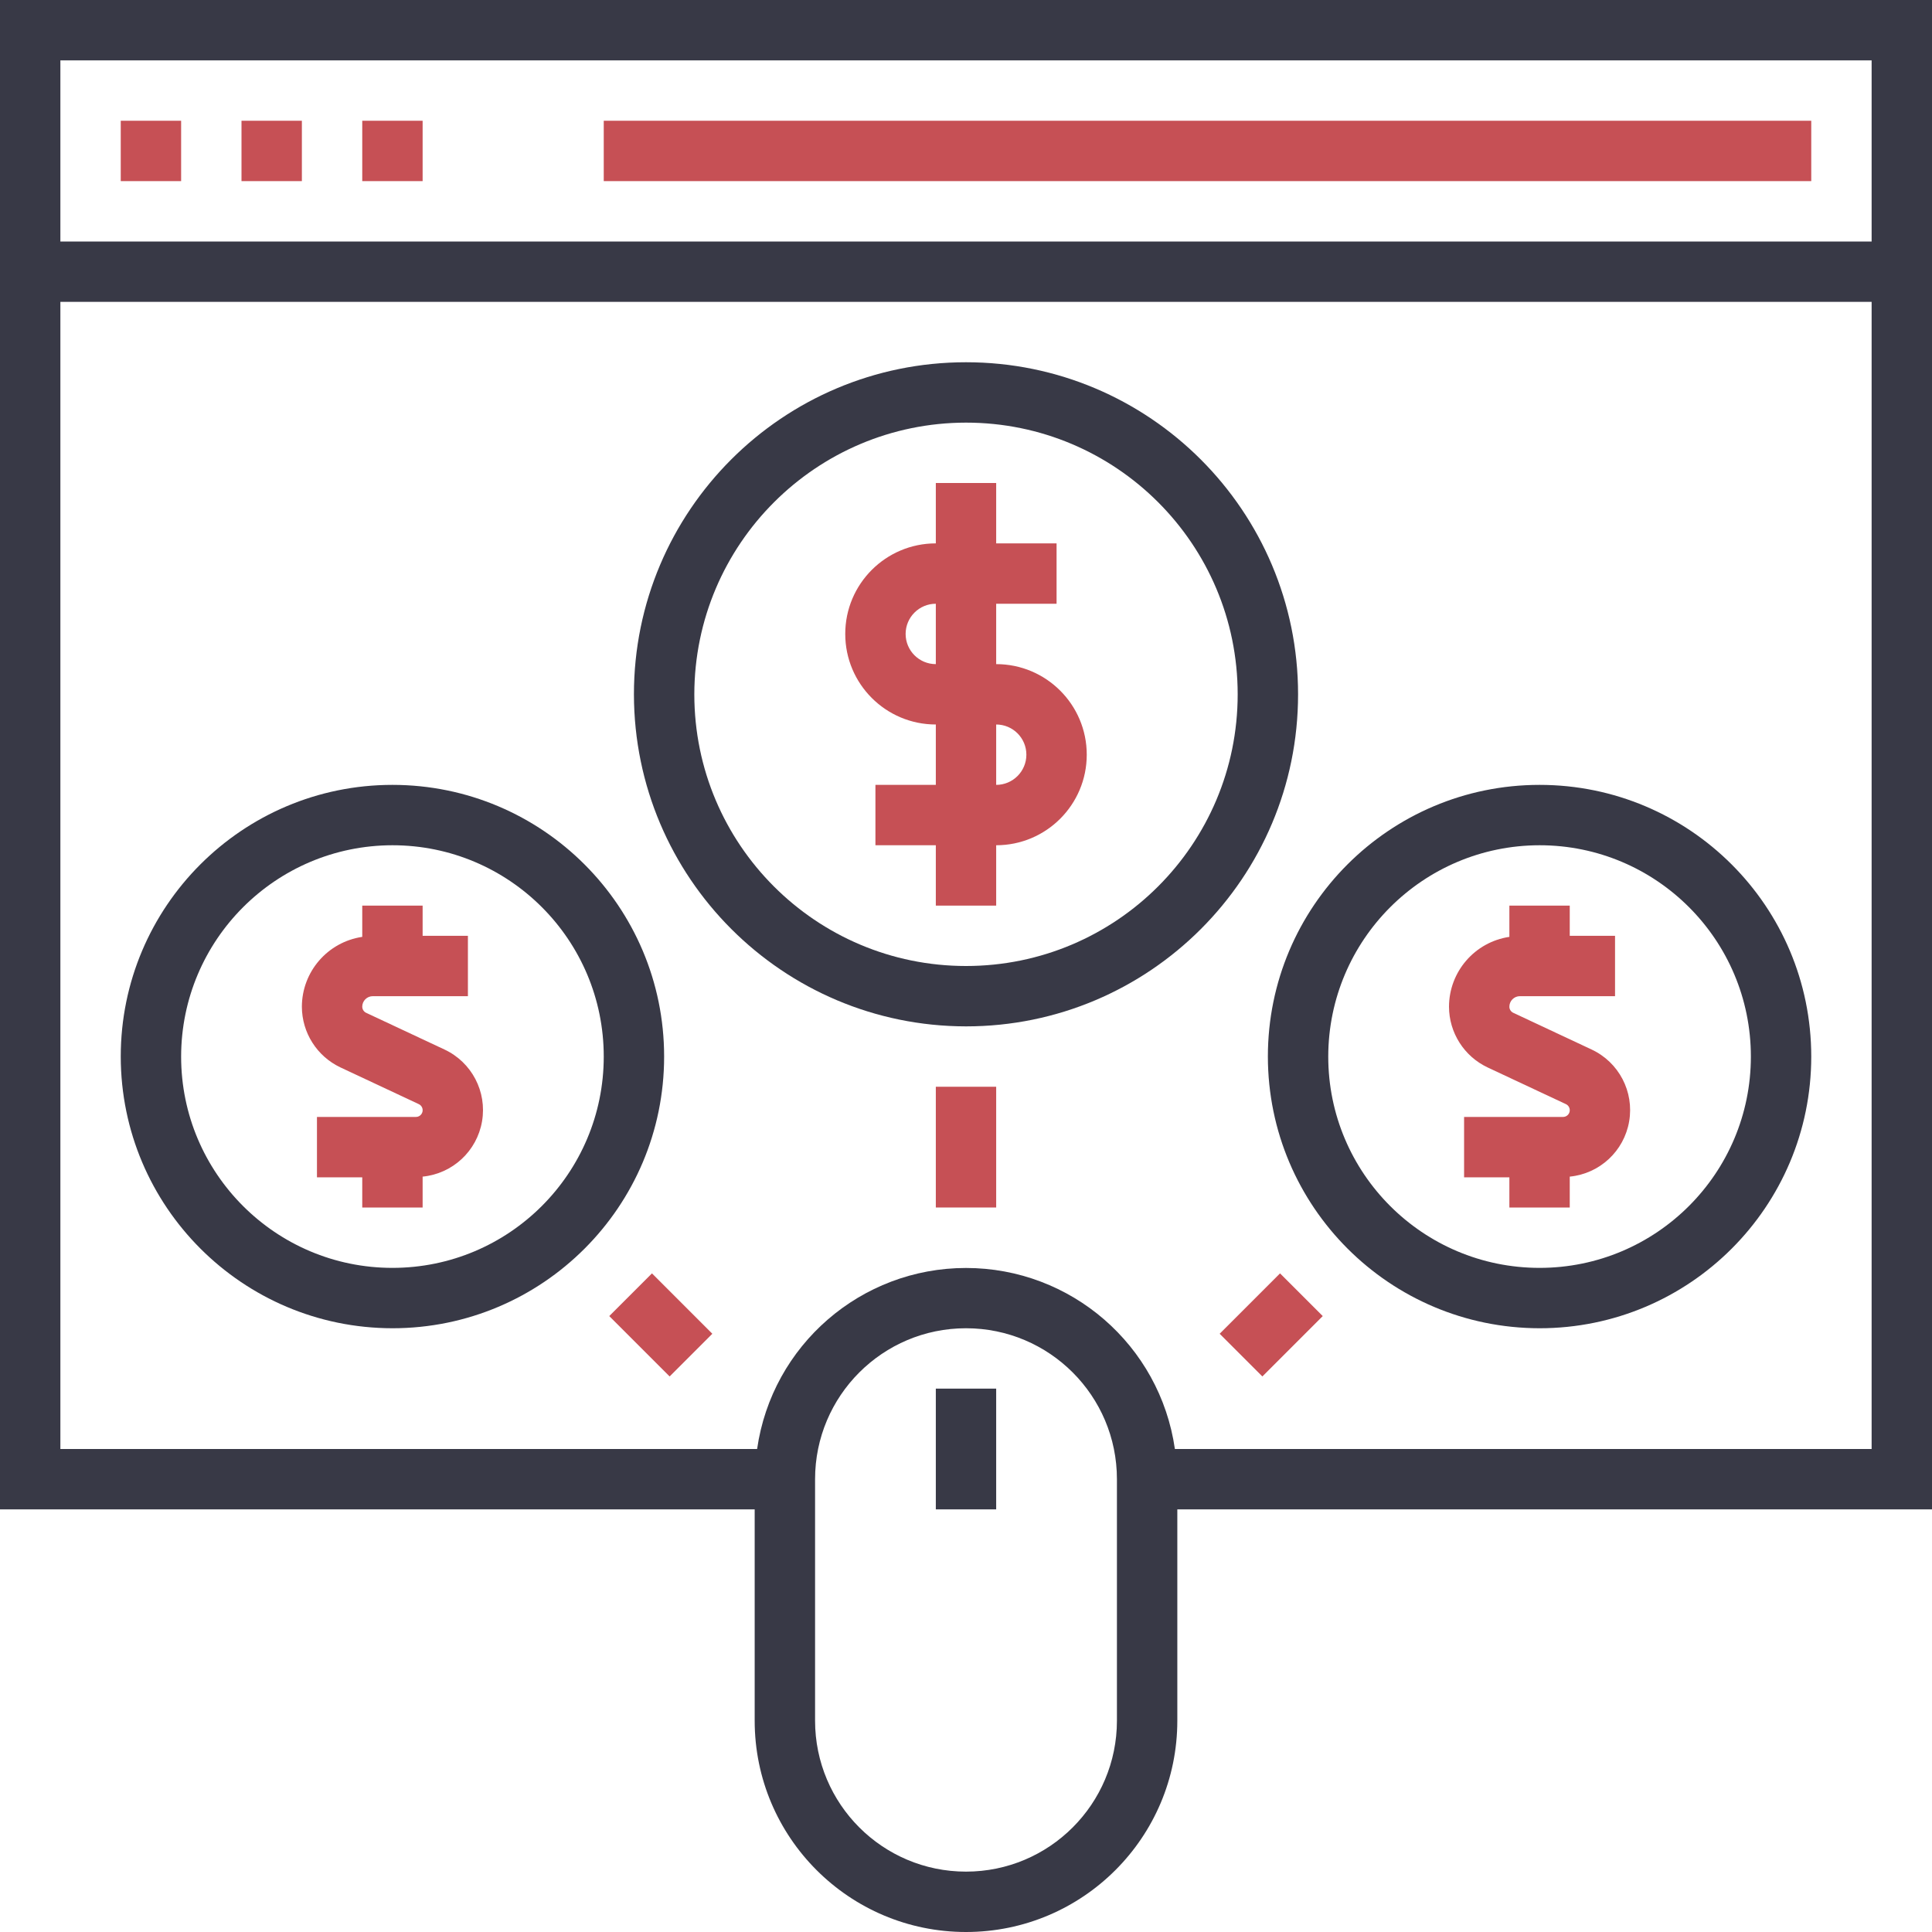 <svg width="100" height="100" viewBox="0 0 100 100" fill="none" xmlns="http://www.w3.org/2000/svg">
<g id="Frame" clip-path="url(#clip0_532_1513)">
<path id="Vector" d="M31.25 6.25H93.75V9.375H31.25V6.25Z" fill="#C65055"/>
<path id="Vector_2" d="M6.25 6.25H9.375V9.375H6.25V6.25Z" fill="#C65055"/>
<path id="Vector_3" d="M12.5 6.25H15.625V9.375H12.5V6.25Z" fill="#C65055"/>
<path id="Vector_4" d="M18.75 6.25H21.875V9.375H18.75V6.25Z" fill="#C65055"/>
<path id="Vector_5" d="M48.438 56.25H51.562V62.5H48.438V56.25Z" fill="#C65055"/>
<path id="Vector_6" d="M63.13 69.035L66.254 65.91L68.465 68.12L65.34 71.245L63.13 69.035Z" fill="#C65055"/>
<path id="Vector_7" d="M31.535 68.12L33.746 65.91L36.87 69.035L34.66 71.245L31.535 68.12Z" fill="#C65055"/>
<path id="Vector_8" d="M0 0V78.125H39.062V89.062C39.062 95.103 43.959 100 50 100C56.041 100 60.938 95.103 60.938 89.062V78.125H100V0H0ZM57.812 89.062C57.812 93.377 54.314 96.875 50 96.875C45.686 96.875 42.188 93.377 42.188 89.062V76.562C42.188 72.248 45.686 68.75 50 68.75C54.314 68.75 57.812 72.248 57.812 76.562V89.062ZM96.875 75H60.812C60.04 69.622 55.433 65.63 50 65.63C44.567 65.63 39.96 69.622 39.188 75H3.125V15.625H96.875V75ZM96.875 12.5H3.125V3.125H96.875V12.5Z" fill="#383946"/>
<path id="Vector_9" d="M48.438 71.875H51.562V78.125H48.438V71.875Z" fill="#383946"/>
<path id="Vector_10" d="M50 53.125C59.492 53.125 67.188 45.43 67.188 35.938C67.188 26.445 59.492 18.75 50 18.75C40.508 18.75 32.812 26.445 32.812 35.938C32.824 45.425 40.512 53.114 50 53.125ZM50 21.875C57.767 21.875 64.062 28.171 64.062 35.938C64.062 43.704 57.767 50 50 50C42.233 50 35.938 43.704 35.938 35.938C35.947 28.175 42.237 21.884 50 21.875Z" fill="#383946"/>
<path id="Vector_11" d="M79.688 68.75C87.454 68.75 93.75 62.454 93.75 54.688C93.75 46.921 87.454 40.625 79.688 40.625C71.921 40.625 65.625 46.921 65.625 54.688C65.633 62.45 71.925 68.742 79.688 68.75ZM79.688 43.75C85.728 43.75 90.625 48.647 90.625 54.688C90.625 60.728 85.728 65.625 79.688 65.625C73.647 65.625 68.75 60.728 68.75 54.688C68.757 48.65 73.65 43.757 79.688 43.75Z" fill="#383946"/>
<path id="Vector_12" d="M20.312 68.75C28.079 68.75 34.375 62.454 34.375 54.688C34.375 46.921 28.079 40.625 20.312 40.625C12.546 40.625 6.25 46.921 6.25 54.688C6.258 62.45 12.55 68.742 20.312 68.75ZM20.312 43.75C26.354 43.75 31.25 48.647 31.25 54.688C31.25 60.728 26.354 65.625 20.312 65.625C14.271 65.625 9.375 60.728 9.375 54.688C9.382 48.65 14.275 43.757 20.312 43.75Z" fill="#383946"/>
<path id="Vector_13" d="M48.438 37.5V40.625H45.312V43.75H48.438V46.875H51.562V43.75C54.151 43.75 56.25 41.651 56.25 39.062C56.25 36.474 54.151 34.375 51.562 34.375V31.25H54.688V28.125H51.562V25H48.438V28.125C45.849 28.125 43.75 30.224 43.75 32.812C43.75 35.401 45.849 37.5 48.438 37.5ZM51.562 37.5C52.425 37.5 53.125 38.2 53.125 39.062C53.125 39.925 52.425 40.625 51.562 40.625V37.5ZM48.438 31.25V34.375C47.575 34.375 46.875 33.675 46.875 32.812C46.875 31.95 47.575 31.25 48.438 31.25Z" fill="#C65055"/>
<path id="Vector_14" d="M76.998 55.25L81.05 57.149C81.198 57.217 81.278 57.381 81.242 57.54C81.207 57.7 81.065 57.813 80.901 57.812H75.781V60.938H78.125V62.5H81.25V60.902C82.803 60.75 84.062 59.579 84.325 58.041C84.589 56.503 83.791 54.98 82.377 54.321L78.325 52.422C78.204 52.364 78.126 52.243 78.125 52.109C78.124 51.965 78.181 51.826 78.283 51.723C78.385 51.62 78.524 51.562 78.669 51.562H83.594V48.438H81.25V46.875H78.125V48.492C76.333 48.759 75.005 50.294 75 52.106C75.003 53.452 75.781 54.676 76.998 55.25Z" fill="#C65055"/>
<path id="Vector_15" d="M17.623 55.25L21.675 57.149C21.825 57.218 21.905 57.384 21.867 57.544C21.829 57.705 21.683 57.817 21.519 57.812H16.406V60.938H18.75V62.5H21.875V60.902C23.428 60.75 24.687 59.579 24.95 58.041C25.214 56.503 24.416 54.98 23.002 54.321L18.95 52.422C18.829 52.364 18.752 52.243 18.75 52.109C18.749 51.965 18.806 51.826 18.908 51.723C19.01 51.62 19.149 51.562 19.294 51.562H24.219V48.438H21.875V46.875H18.75V48.492C16.958 48.759 15.63 50.294 15.625 52.106C15.628 53.452 16.406 54.676 17.623 55.25Z" fill="#C65055"/>
</g>
<defs>
<clipPath id="clip0_532_1513">
<rect width="100" height="100" fill="white"/>
</clipPath>
</defs>
</svg>
